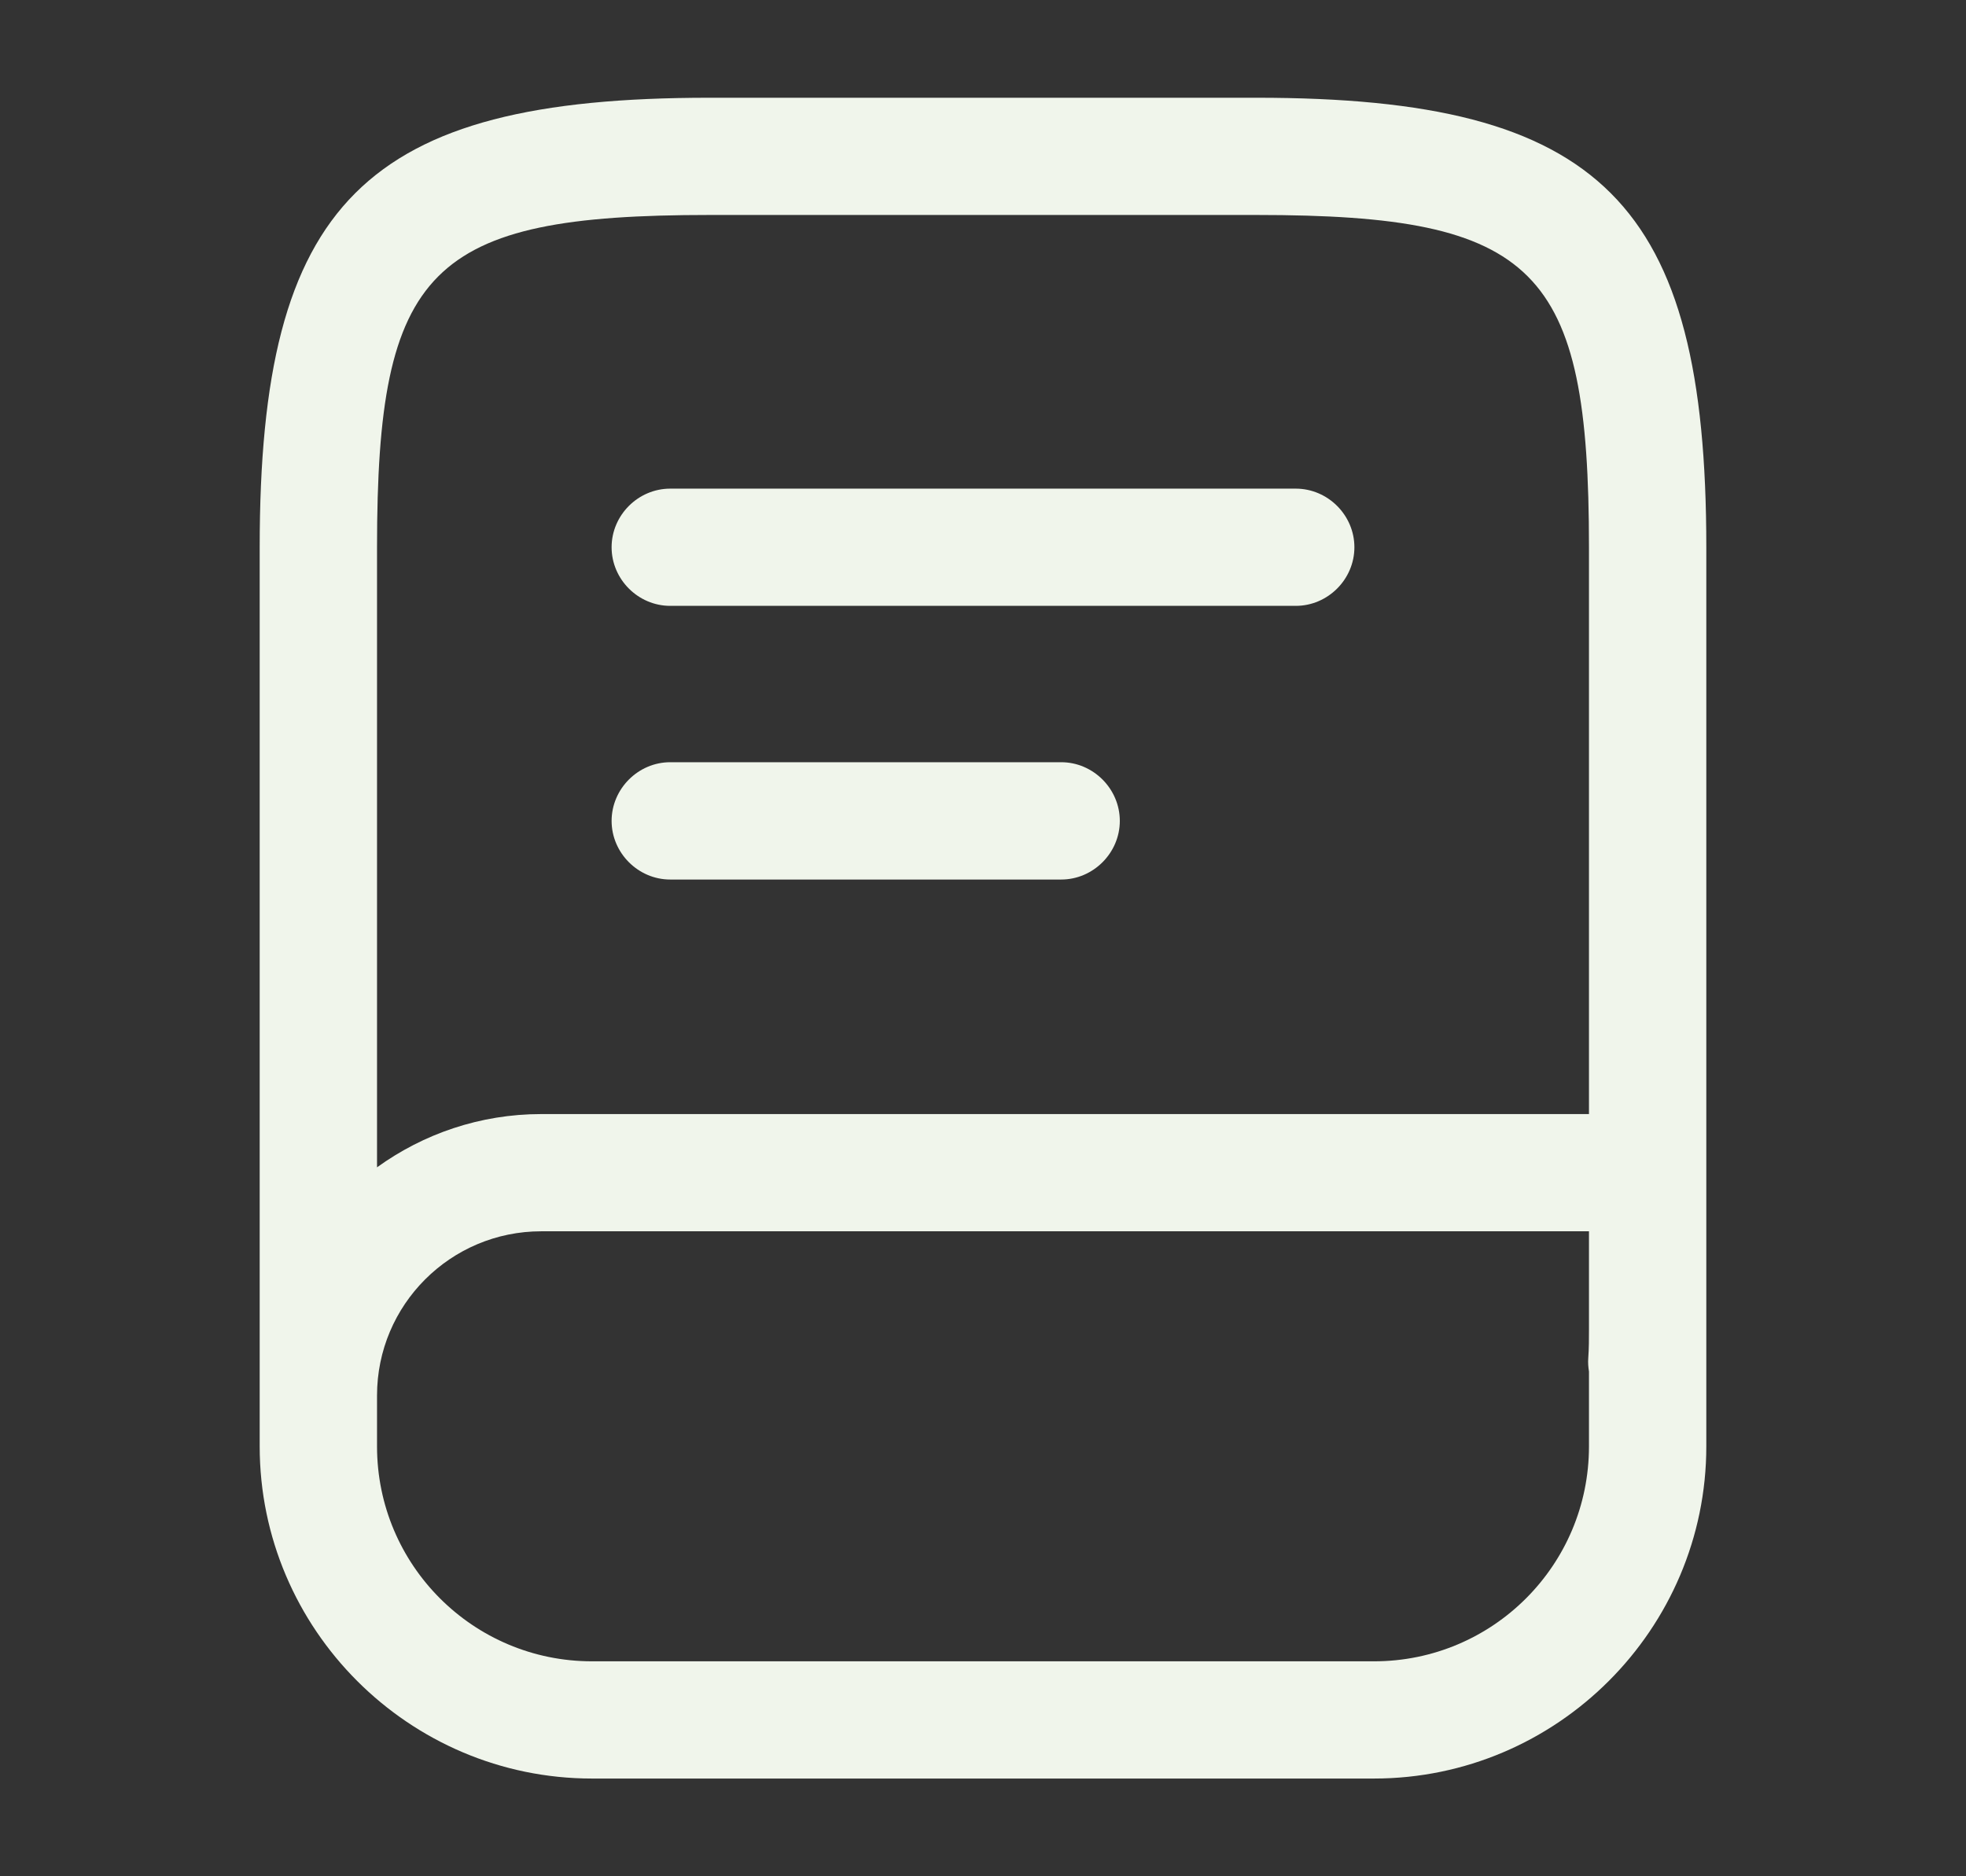 <svg width="22" height="21" viewBox="0 0 22 21" fill="none" xmlns="http://www.w3.org/2000/svg">
<rect x="0" y="0" width="22" height="21" fill="#333333" stroke="none"/>
<path d="M14.062 1.094C17.921 1.094 19.094 2.266 19.094 6.125L19.094 16.188C19.094 18.235 17.422 19.906 15.375 19.906L6.625 19.906C4.577 19.906 2.906 18.235 2.906 16.188L2.906 6.125C2.906 2.266 4.079 1.094 7.938 1.094L14.062 1.094ZM6.057 13.781C5.042 13.781 4.219 14.604 4.219 15.619L4.219 16.188C4.219 17.517 5.295 18.594 6.625 18.594L15.375 18.594C16.705 18.594 17.781 17.517 17.781 16.188L17.781 15.351C17.773 15.301 17.769 15.251 17.773 15.199C17.781 15.094 17.781 14.98 17.781 14.875L17.781 13.781L6.057 13.781ZM7.938 2.406C4.805 2.406 4.219 3.001 4.219 6.125L4.219 13.065C4.737 12.691 5.372 12.469 6.057 12.469L17.781 12.469L17.781 6.125C17.781 3.001 17.195 2.406 14.062 2.406L7.938 2.406ZM11.875 8.531C12.234 8.531 12.531 8.829 12.531 9.188C12.531 9.546 12.234 9.844 11.875 9.844L7.5 9.844C7.141 9.844 6.844 9.546 6.844 9.188C6.844 8.829 7.141 8.531 7.5 8.531L11.875 8.531ZM14.5 5.469C14.859 5.469 15.156 5.766 15.156 6.125C15.156 6.484 14.859 6.781 14.5 6.781L7.5 6.781C7.141 6.781 6.844 6.484 6.844 6.125C6.844 5.766 7.141 5.469 7.5 5.469L14.5 5.469Z" fill="#F0F5EB"/>
</svg>
